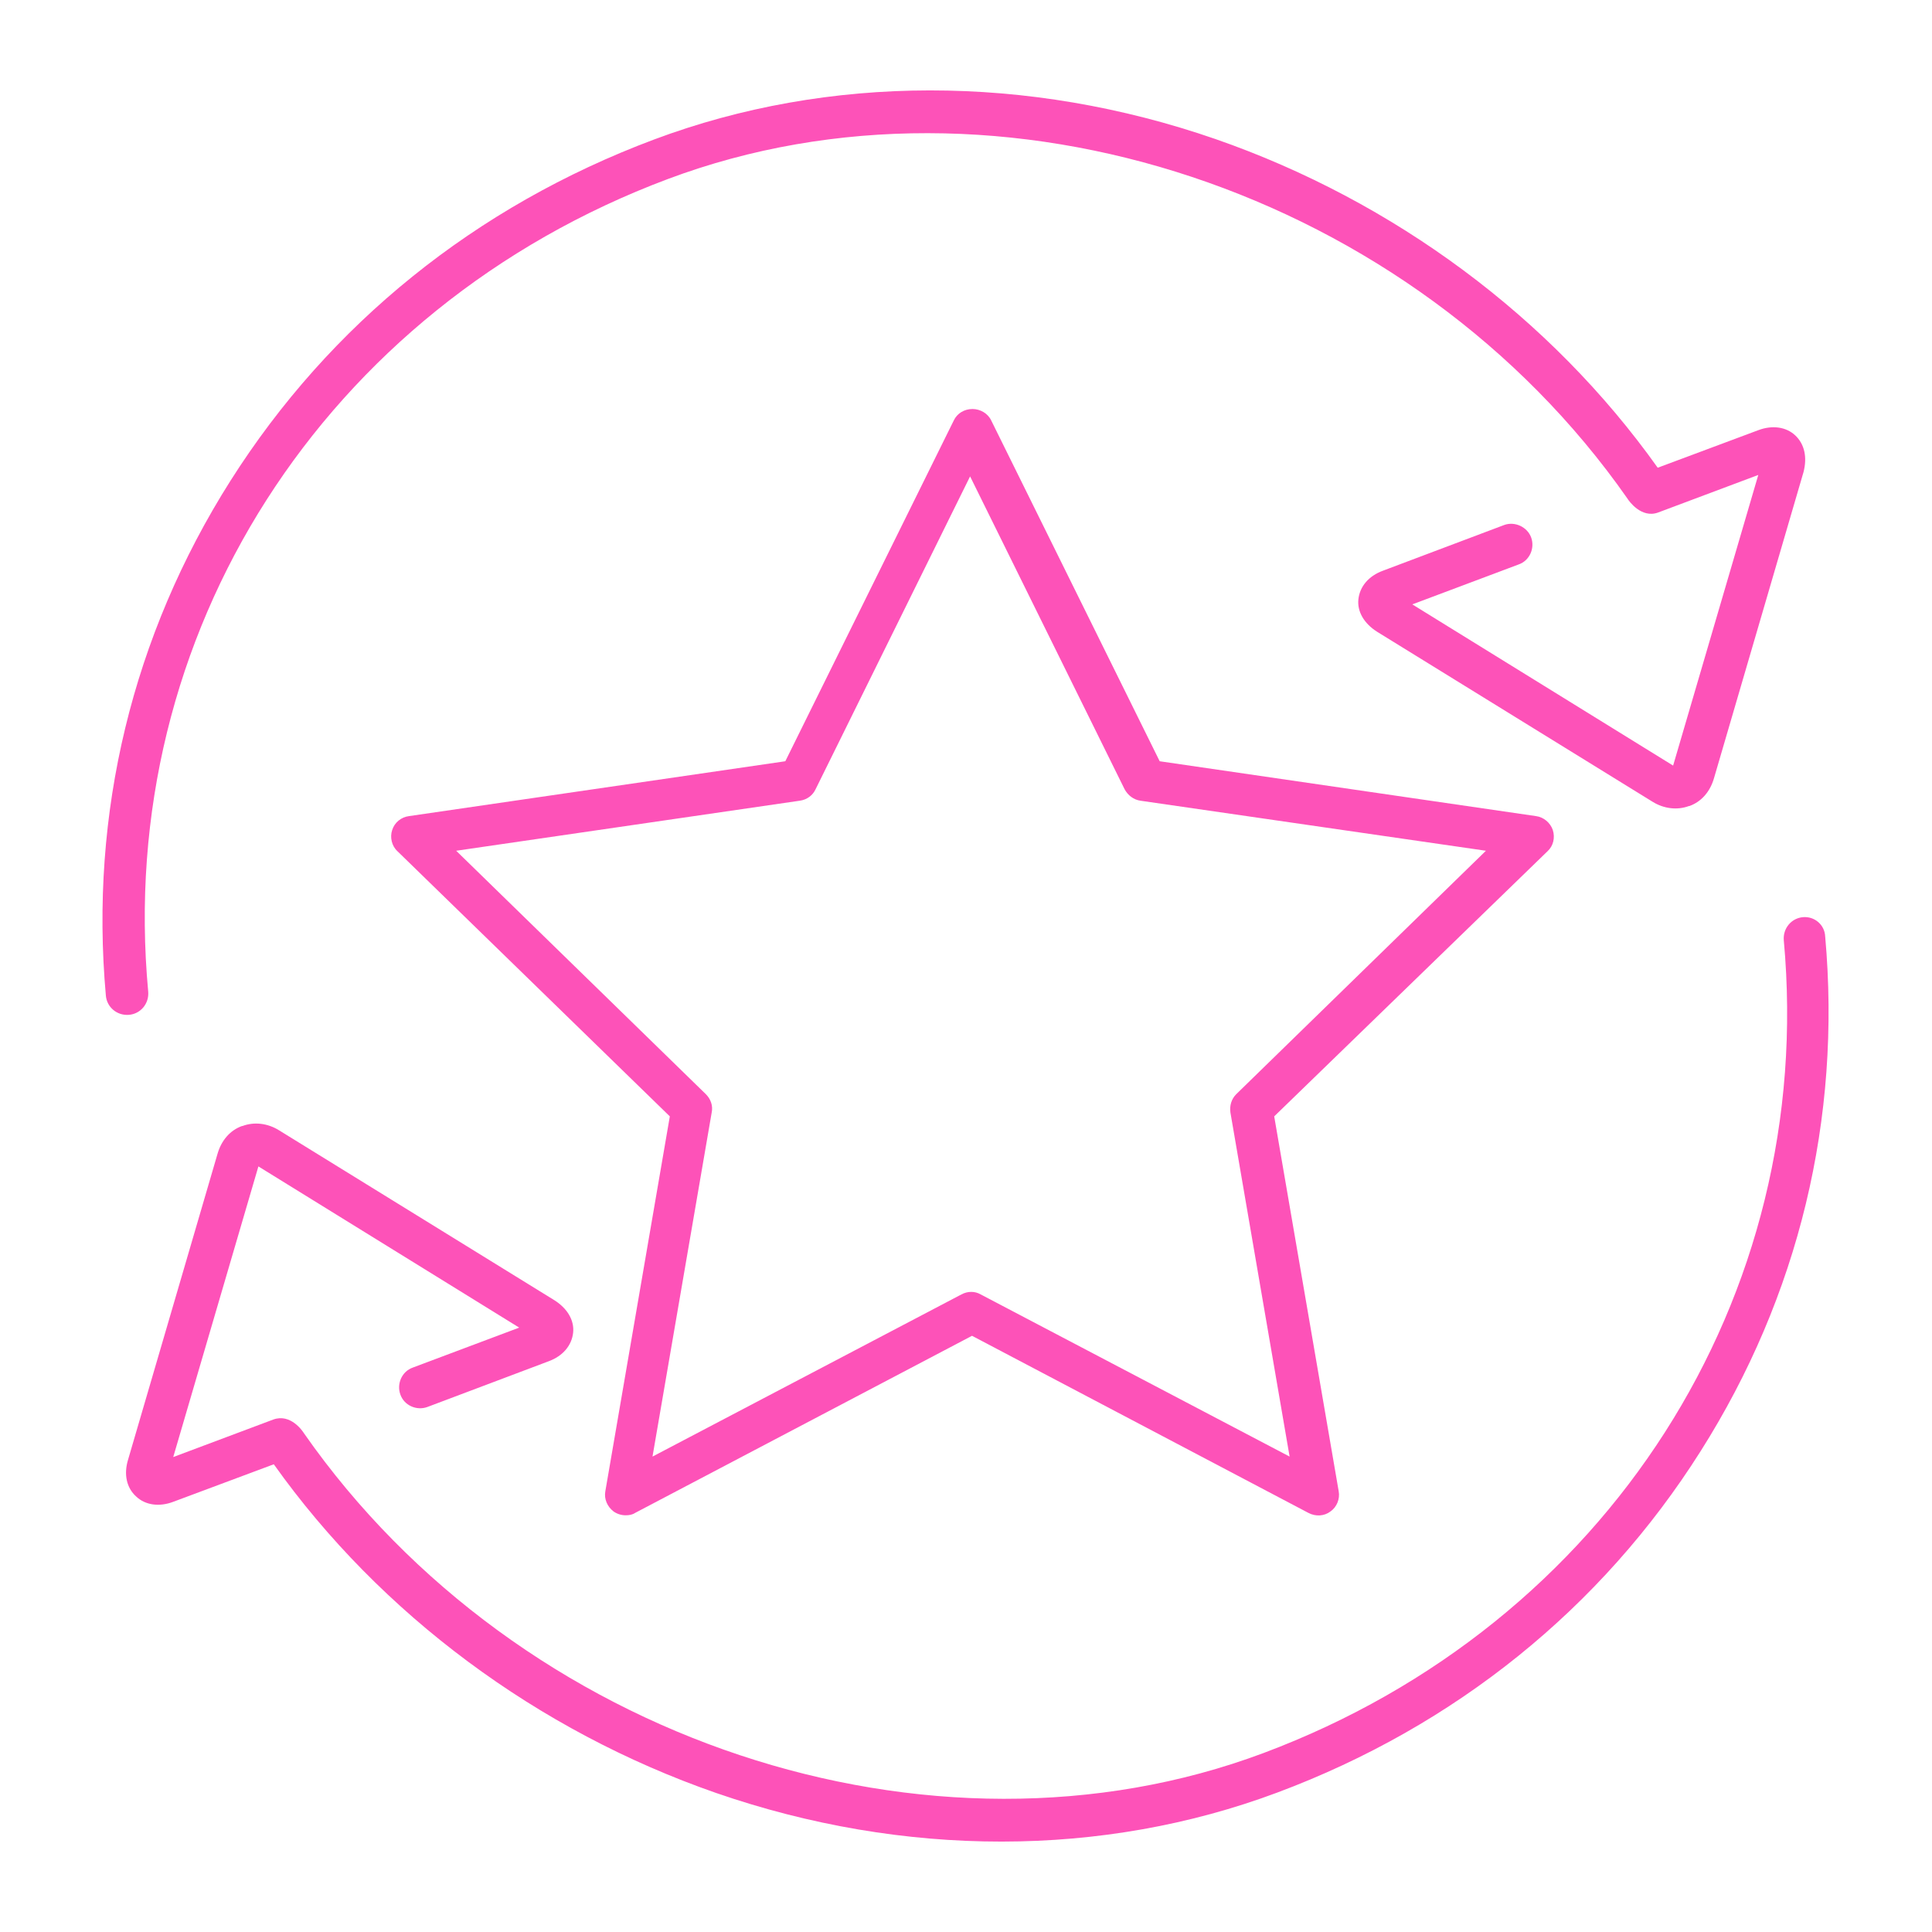 <?xml version="1.0" encoding="utf-8"?>
<!-- Generator: Adobe Illustrator 21.1.0, SVG Export Plug-In . SVG Version: 6.00 Build 0)  -->
<svg version="1.1" id="Capa_1" xmlns="http://www.w3.org/2000/svg" xmlns:xlink="http://www.w3.org/1999/xlink" x="0px" y="0px"
	 viewBox="0 0 401.5 401.5" style="enable-background:new 0 0 401.5 401.5;" xml:space="preserve">
<style type="text/css">
	.st0{fill:#FD52B8;}
</style>
<g>
	<g>
		<path class="st0" d="M374.7,190.6c-2.4,0.2-4.2,2.3-4,4.8c6.8,74.2-36.6,142.1-108.1,168.9c-69.1,25.9-154.8-2.6-199.4-66.4
			c-0.3-0.5-2.8-4.2-6.4-2.9L36,302.8l17.7-60.4l54.2,33.5l-22.1,8.3c-2.3,0.8-3.4,3.4-2.6,5.6c0.8,2.3,3.4,3.4,5.6,2.6l25.2-9.5
			c3-1.1,4.8-3.3,5.1-5.9c0.3-2.6-1.2-5.1-3.9-6.8L58,234.9c-2.4-1.5-5.2-1.8-7.6-0.9c0,0,0,0-0.1,0c-2.5,0.9-4.3,3-5.1,5.8
			l-18.6,63.6c-0.9,3-0.3,5.8,1.7,7.6c1.9,1.8,4.8,2.2,7.7,1.1l20.9-7.8c22.2,31.2,54.8,55.4,91.9,68.3c39,13.5,80.4,13.5,116.7-0.1
			c36.9-13.8,67.3-38.3,87.9-70.9c20.4-32.2,29.3-69.2,25.9-107C379.2,192.2,377.1,190.4,374.7,190.6z"/>
		<path class="st0" d="M373.1,90.5c-1.9-1.8-4.8-2.2-7.7-1.1l-20.9,7.8c-22.2-31.2-54.8-55.4-91.9-68.3
			c-39-13.5-80.4-13.5-116.7,0.1c-37.1,13.9-67.4,38.4-88,70.9c-20.4,32.2-29.3,69.2-25.9,107c0.2,2.4,2.3,4.2,4.8,4
			c2.4-0.2,4.2-2.3,4-4.8C23.9,131.9,67.3,64,138.8,37.2c69.1-25.9,154.8,2.6,199.4,66.4c0.3,0.5,2.9,4.2,6.4,2.9l20.8-7.8
			l-17.7,60.4l-54.2-33.5l22.1-8.3c2.3-0.8,3.4-3.4,2.6-5.6s-3.4-3.4-5.6-2.6l-25.2,9.5c-3,1.1-4.8,3.3-5.1,5.9
			c-0.3,2.6,1.2,5.1,3.9,6.8l57.2,35.3c2.4,1.5,5.2,1.8,7.6,0.9c0,0,0,0,0.1,0c2.5-0.9,4.3-3,5.1-5.8l18.6-63.6
			C375.6,95,375,92.3,373.1,90.5z"/>
		<path class="st0" d="M130,314.9c-0.9,0-1.8-0.3-2.5-0.8c-1.3-1-2-2.6-1.7-4.2l13.4-77.9l-56.6-55.1c-1.2-1.1-1.6-2.9-1.1-4.4
			c0.5-1.6,1.9-2.7,3.5-2.9l78.2-11.4l35-70.8c0.7-1.5,2.2-2.4,3.9-2.4l0,0c1.6,0,3.2,0.9,3.9,2.4l35,70.8l78.2,11.4
			c1.6,0.2,3,1.4,3.5,2.9c0.5,1.6,0.1,3.3-1.1,4.4L264.8,232l13.4,77.9c0.3,1.6-0.4,3.3-1.7,4.2c-1.3,1-3.1,1.1-4.6,0.3L202,277.6
			l-70,36.8C131.4,314.8,130.7,314.9,130,314.9z M94.8,176.8l51.9,50.6c1,1,1.5,2.4,1.2,3.8l-12.3,71.5l64.2-33.7
			c1.3-0.7,2.8-0.7,4,0l64.2,33.7l-12.3-71.5c-0.2-1.4,0.2-2.8,1.2-3.8l51.9-50.6L237,166.4c-1.4-0.2-2.6-1.1-3.3-2.4l-32.1-65
			l-32.1,65c-0.6,1.3-1.8,2.2-3.3,2.4L94.8,176.8z"/>
	</g>
</g>
</svg>
